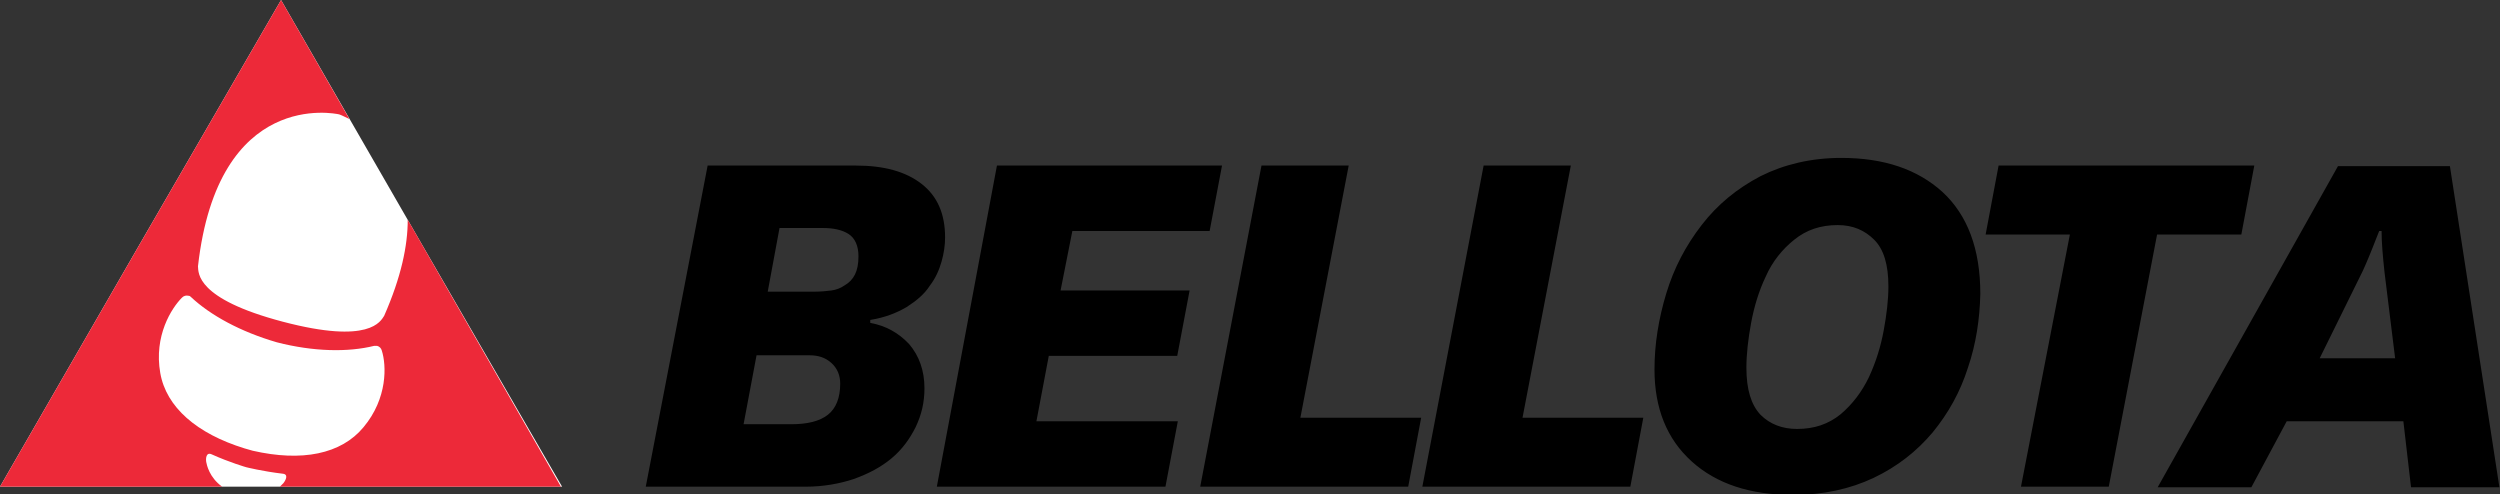 <?xml version="1.0" encoding="utf-8"?>
<!-- Generator: Adobe Illustrator 22.1.0, SVG Export Plug-In . SVG Version: 6.00 Build 0)  -->
<svg version="1.1" id="Capa_1" xmlns="http://www.w3.org/2000/svg" xmlns:xlink="http://www.w3.org/1999/xlink" x="0px" y="0px"
	 viewBox="0 0 424.3 83.9" style="enable-background:new 0 0 424.3 83.9;" xml:space="preserve">
<rect x="0" y="0" width="424.3" height="83.9" fill="#333333" stroke="none"/>
<style type="text/css">
	.st0{fill:#FFFFFF;}
	.st1{fill:#ED2939;}
</style>
<g>
	<g>
		<path d="M138.3,49.5c1,0,2-0.1,2.8-0.2s1.6-0.4,2.3-0.9c0.7-0.4,1.3-1,1.7-1.8c0.4-0.8,0.6-1.8,0.6-3.1c0-1.8-0.6-3.1-1.7-3.8
			c-1.1-0.7-2.6-1-4.3-1h-7.4l-2,10.8H138.3z M134.3,72c2.7,0,4.8-0.5,6.2-1.6c1.4-1.1,2.1-2.9,2.1-5.3c0-1.4-0.5-2.6-1.5-3.5
			s-2.2-1.3-3.7-1.3h-9L126.2,72H134.3z M120.1,28.1h25.2c4.7,0,8.4,1,11.1,3.1c2.7,2.1,4,5.1,4,9.1c0,1.3-0.2,2.7-0.6,4.1
			c-0.4,1.4-1,2.8-2,4.1c-0.9,1.4-2.2,2.5-3.9,3.6c-1.7,1-3.7,1.8-6.2,2.2v0.5c2.7,0.5,4.8,1.7,6.6,3.6c1.7,2,2.6,4.5,2.6,7.5
			c0,2.4-0.5,4.5-1.5,6.6c-1,2-2.3,3.8-4.1,5.3c-1.8,1.5-3.9,2.6-6.4,3.5c-2.4,0.8-5.2,1.3-8.1,1.3h-27.2L120.1,28.1z M169.2,28.1
			h38.2l-2.1,11.1H182l-2,10.1h21.9l-2.1,11.1h-21.8l-2.1,11.1h24l-2.1,11.1h-38.8L169.2,28.1z M214.1,28.1h14.8l-8.2,42.8h20.5
			l-2.2,11.7h-35.3L214.1,28.1z M251.8,28.1h14.8l-8.2,42.8h20.5l-2.2,11.7h-35.3L251.8,28.1z M318.1,40.7c-1.6-1.6-3.6-2.5-6.2-2.5
			c-2.9,0-5.3,0.8-7.4,2.5c-2,1.6-3.7,3.7-4.8,6.2c-1.2,2.5-2,5.2-2.5,7.9c-0.5,2.7-0.8,5.3-0.8,7.6c0,3.7,0.8,6.3,2.4,8
			c1.6,1.6,3.7,2.4,6.2,2.4c2.9,0,5.3-0.8,7.4-2.5c2-1.7,3.6-3.8,4.8-6.3c1.2-2.6,2-5.2,2.5-7.9c0.5-2.7,0.8-5.2,0.8-7.5
			C320.5,44.9,319.7,42.3,318.1,40.7 M334,62.4c-1.3,4.1-3.3,7.7-6,11c-2.7,3.2-6,5.8-10,7.7c-4,1.9-8.6,2.9-13.7,2.9
			c-7.3,0-13-1.9-17.2-5.7c-4.2-3.8-6.3-9-6.3-15.6c0-4.3,0.7-8.6,2-12.9s3.3-8.1,6-11.6s6-6.2,10-8.3c4-2,8.6-3.1,13.7-3.1
			c7.2,0,12.9,1.9,17.2,5.8c4.2,3.9,6.4,9.6,6.4,17.3C336,54.1,335.4,58.3,334,62.4 M351.3,39.8H337l2.2-11.7h43.4l-2.2,11.7h-14.3
			l-8.2,42.8h-14.9L351.3,39.8z M404.7,46.2c-0.3-2.8-0.5-5.1-0.5-7h-0.4l-0.4,1c-1,2.6-1.8,4.5-2.4,5.8l-7.3,14.8h12.8L404.7,46.2z
			 M407.9,71.5h-19.8l-6,11.2h-15.9l30.6-54.5h19l8.4,54.5h-15L407.9,71.5z"/>
		<g>
			<polygon class="st0" points="47.7,0 71.5,41.3 95.4,82.6 47.7,82.6 0,82.6 23.8,41.3 			"/>
			<path class="st1" d="M71.5,41.3l-2.3-4c0,4.4-1.1,9.7-4,16.3c-0.6,0.9-2.4,4.9-17.2,1s-14.3-8.3-14.4-9.4
				C37,15,57,19.3,57.5,19.4c0.1,0,0.8,0.3,1.8,0.8L47.7,0L23.8,41.3L0,82.6h37.7c-2.2-1.6-2.6-3.7-2.7-4.2c-0.1-0.6,0-1.7,0.9-1.3
				c3.1,1.4,5.9,2.2,5.9,2.2s2.8,0.7,6.2,1.1c1,0.1,0.5,1.1,0.1,1.6c-0.1,0.1-0.3,0.3-0.6,0.6h0h47.7L71.5,41.3z M61.7,72.5
				c-3.8,4.6-10.5,5.9-18.8,4l-0.7-0.2l-0.7-0.2c-8.1-2.5-13.3-7-14.3-12.8c-1.1-6.3,1.9-11,3.7-12.8c0.3-0.3,0.7-0.4,1.1-0.3
				c0.2,0,0.3,0.1,0.4,0.2c3.3,3.1,8.4,5.9,14.6,7.7c6.2,1.6,12.1,1.7,16.5,0.6c0.1,0,0.3,0,0.5,0c0.4,0.1,0.7,0.4,0.8,0.8
				C65.6,62,65.8,67.6,61.7,72.5z"/>
		</g>
	</g>
</g>
</svg>
